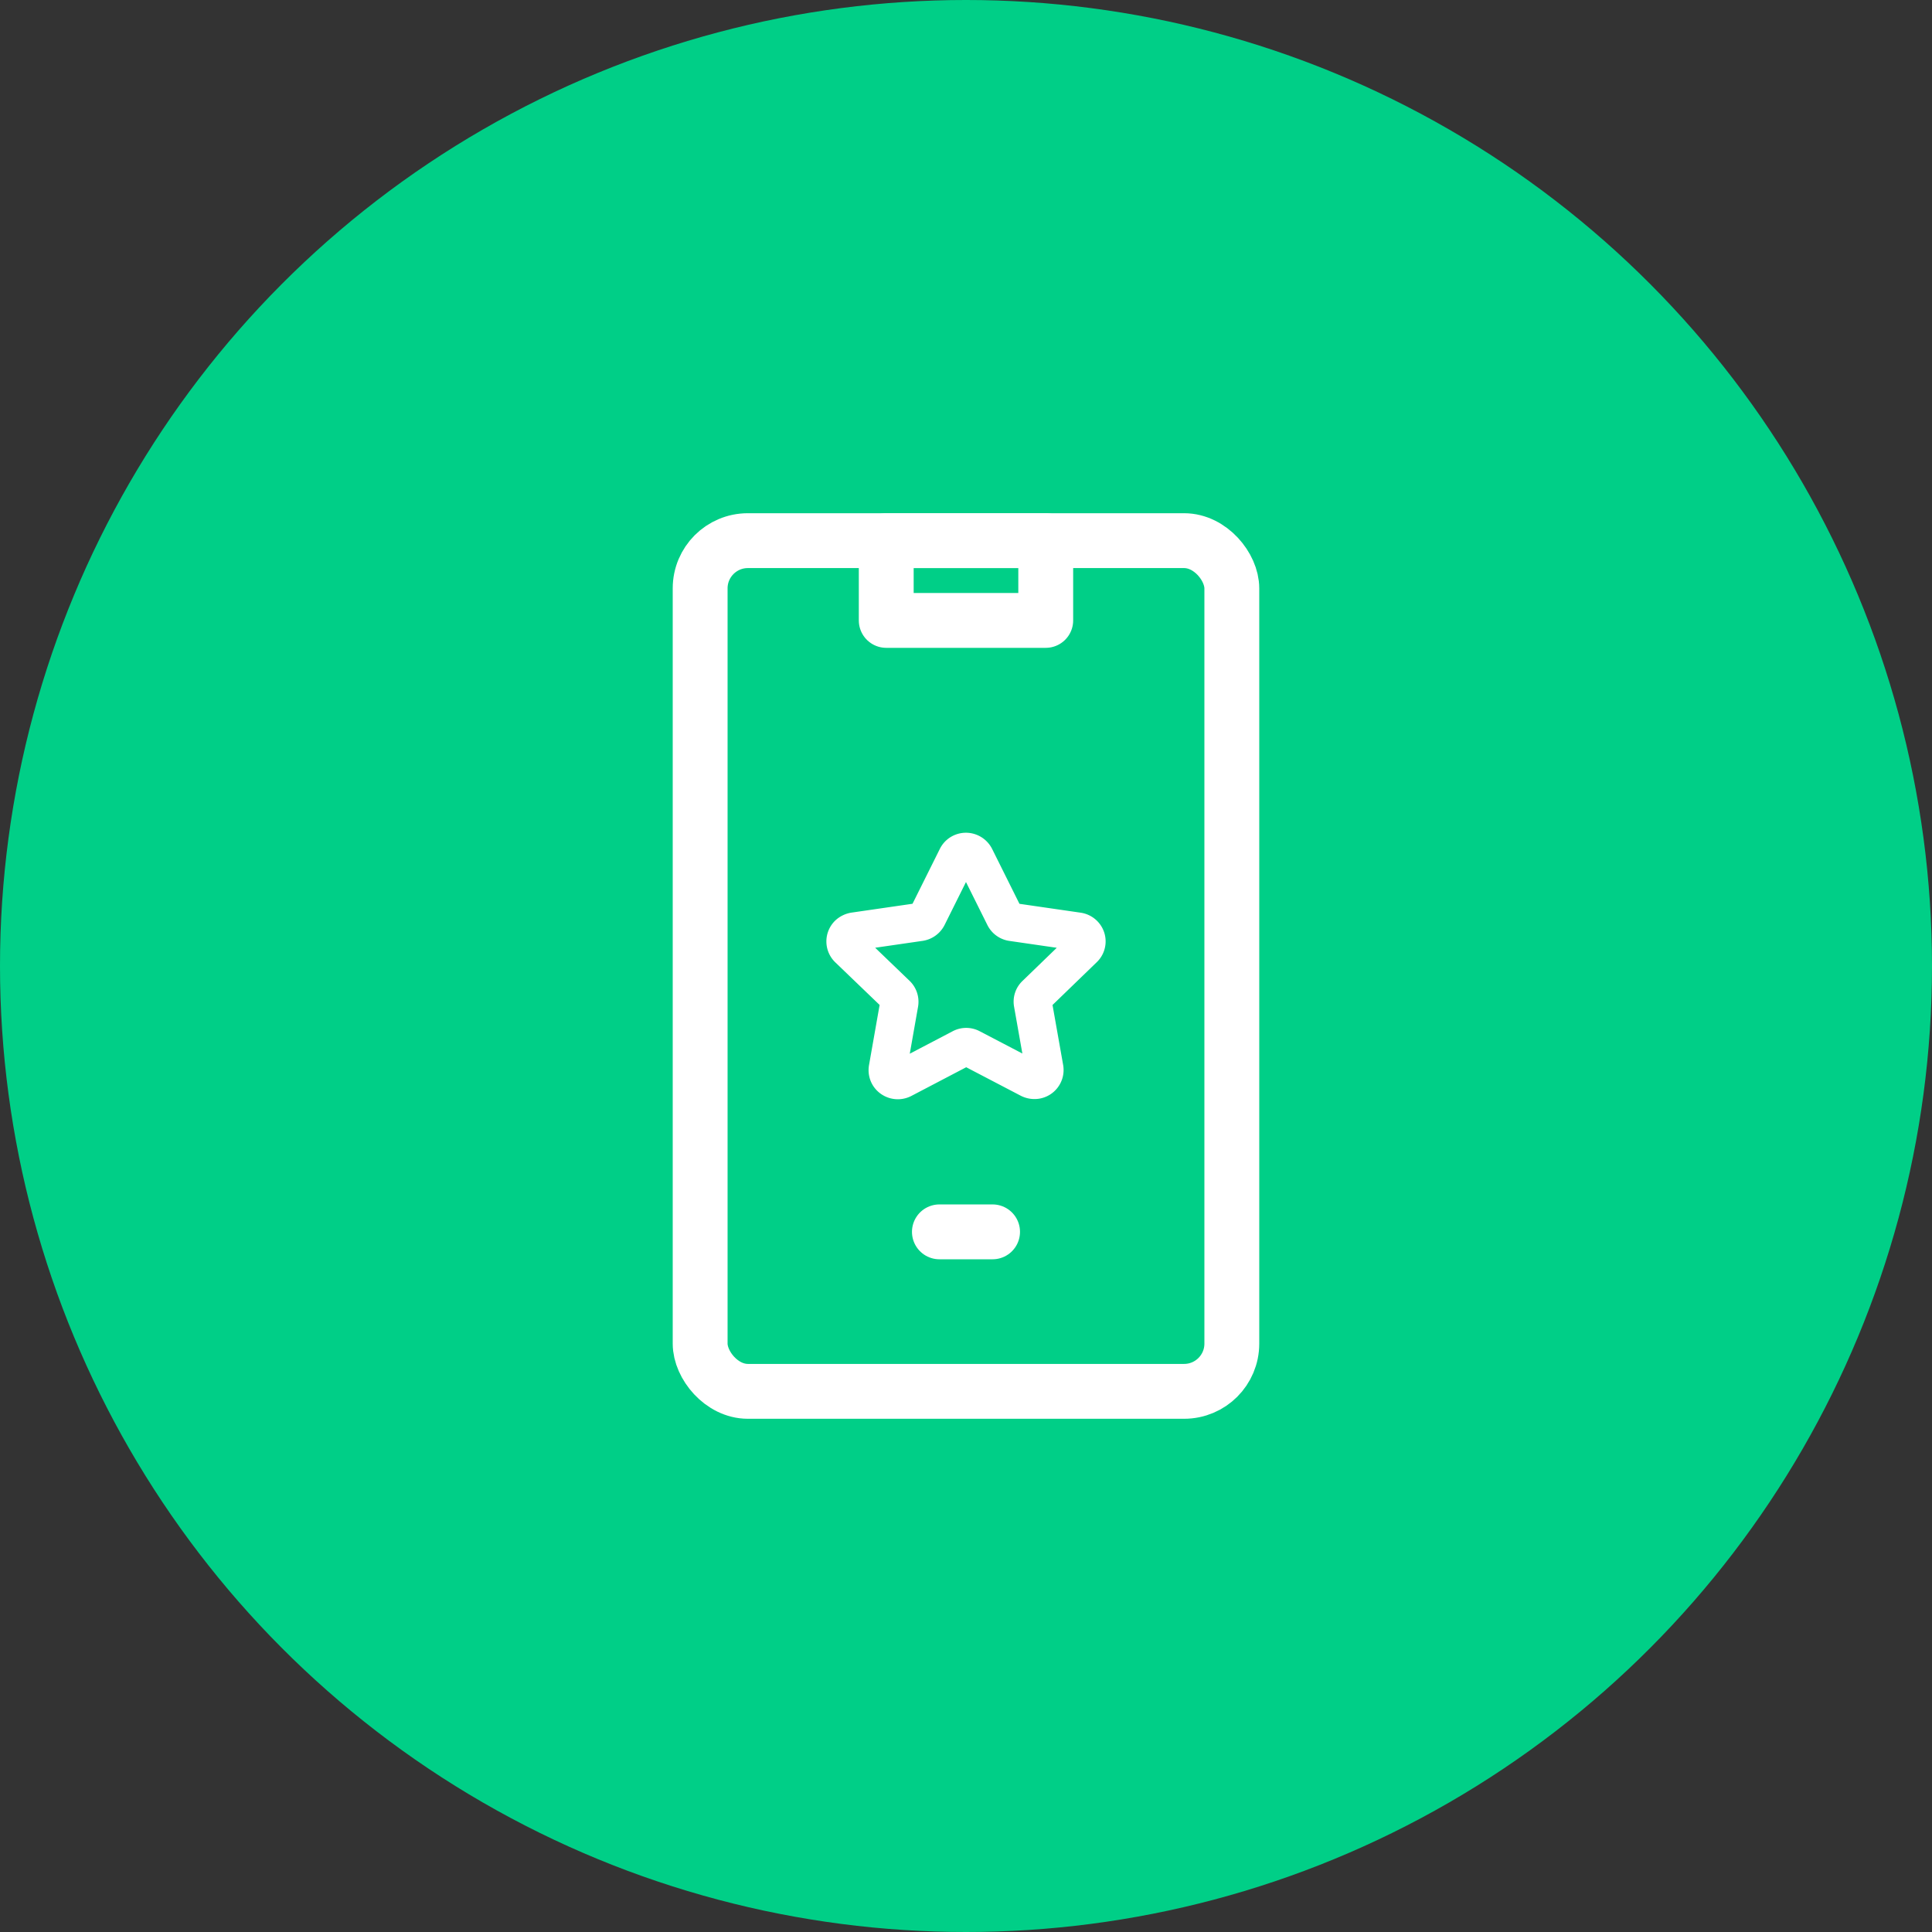 <?xml version="1.0" encoding="UTF-8"?>
<svg xmlns="http://www.w3.org/2000/svg" width="81" height="81" viewBox="0 0 81 81">
  <rect x="0" y="0" width="81" height="81" fill="#333333" stroke="none"/>
  <g id="Group_946" data-name="Group 946" transform="translate(-1523.5 -2215)">
    <circle id="Ellipse_22" data-name="Ellipse 22" cx="40.5" cy="40.5" r="40.5" transform="translate(1523.5 2215)" fill="#00cf87"></circle>
    <g id="Group_945" data-name="Group 945" transform="translate(-2.146 -1.833)">
      <path id="_6c8a01acce8d142c65301ac8f47dc0e1" data-name="6c8a01acce8d142c65301ac8f47dc0e1" d="M5.432.235,6.665,2.711a.423.423,0,0,0,.318.232l2.758.4a.425.425,0,0,1,.281.163.409.409,0,0,1-.045.548l-2,1.935a.4.4,0,0,0-.12.37L8.34,9.086a.418.418,0,0,1-.347.474.458.458,0,0,1-.274-.043L5.259,8.232a.414.414,0,0,0-.395,0L2.39,9.527a.432.432,0,0,1-.573-.176.422.422,0,0,1-.043-.266l.481-2.728a.418.418,0,0,0-.12-.37L.123,4.053a.418.418,0,0,1,0-.593.484.484,0,0,1,.241-.119l2.758-.4a.433.433,0,0,0,.318-.232L4.672.235A.417.417,0,0,1,4.915.022.424.424,0,0,1,5.24.045.435.435,0,0,1,5.432.235Z" transform="translate(1561.093 2252.546)" fill="none" stroke="#fff" stroke-linecap="round" stroke-linejoin="round" stroke-width="1.6" fill-rule="evenodd"></path>
      <g id="Group_587" data-name="Group 587" transform="translate(1555 2239.5)">
        <rect id="Rectangle_144" data-name="Rectangle 144" width="22.291" height="35.666" rx="2" fill="none" stroke="#fff" stroke-linecap="round" stroke-linejoin="round" stroke-width="2.3"></rect>
        <rect id="Rectangle_145" data-name="Rectangle 145" width="6.687" height="3.344" transform="translate(7.802)" fill="none" stroke="#fff" stroke-linecap="round" stroke-linejoin="round" stroke-width="2.3"></rect>
        <line id="Line_26" data-name="Line 26" x2="2.229" transform="translate(10.031 28.979)" fill="none" stroke="#fff" stroke-linecap="round" stroke-linejoin="round" stroke-width="2.3"></line>
      </g>
    </g>
  </g>
</svg>

